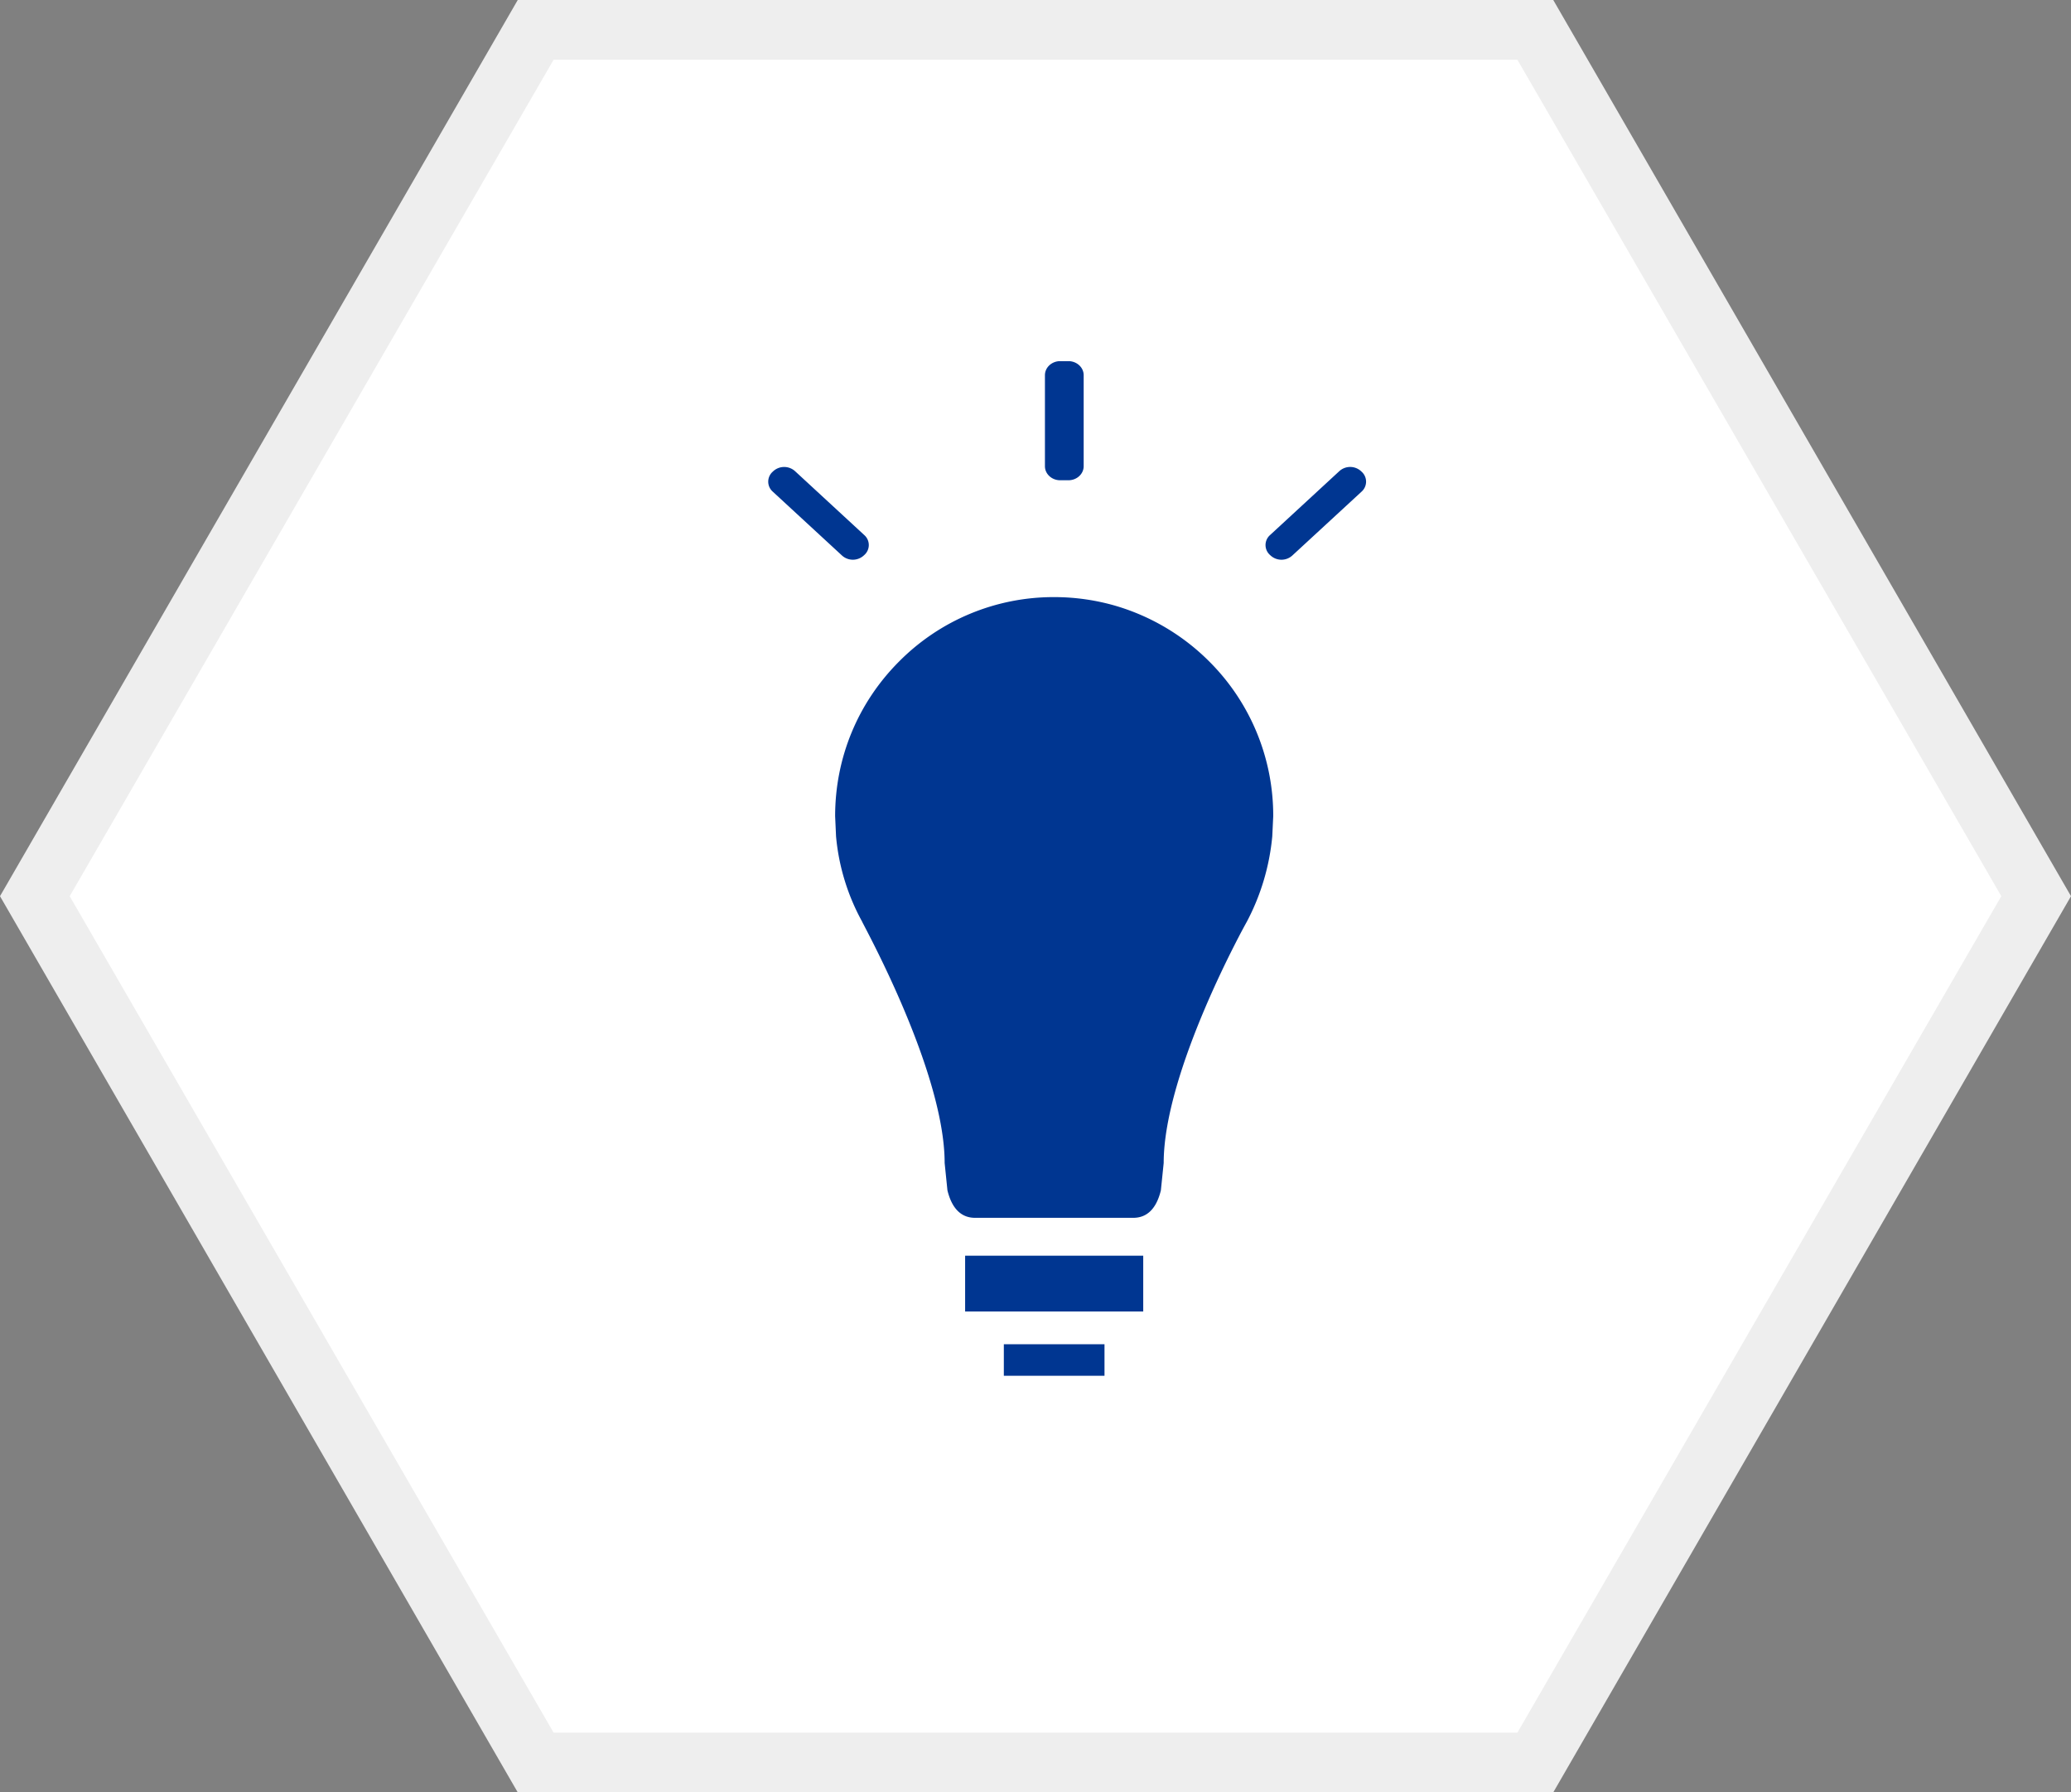 <svg xmlns="http://www.w3.org/2000/svg" viewBox="0 0 104 90"><rect x="0" y="0" width="104" height="90" fill="#808080" stroke="none"/><polygon fill="#eee" points="78,0 26,0 0,45 26,90 78,90 104,45"/><polygon fill="#fff" points="27.8,87 3.5,45 27.8,3 76.2,3 100.5,45 76.2,87"/><path fill-rule="evenodd" fill="#003691" d="M68.377 24.684l-3.485 3.214a.81.81 0 01-1.082 0l-.034-.031a.667.667 0 010-.998l3.485-3.215a.81.81 0 011.082 0l.034.032a.669.669 0 010 .998zM63.89 41.995a11.438 11.438 0 01-1.276 4.284c-.043.074-4.177 7.488-4.177 12.12l-.141 1.372c-.223.914-.689 1.379-1.388 1.379h-7.942c-.696 0-1.164-.465-1.388-1.379l-.14-1.372c0-4.632-4.135-12.046-4.143-12.12a10.897 10.897 0 01-1.311-4.284l-.046-1.011c0-2.938 1.142-5.7 3.22-7.777a10.926 10.926 0 017.78-3.225c1.057 0 2.101.15 3.105.444a11.051 11.051 0 014.675 2.781 10.928 10.928 0 013.22 7.777l-.048 1.011zm-10.237-17.88h-.414c-.422 0-.765-.316-.765-.706V18.84c0-.39.343-.706.765-.706h.414c.423 0 .766.316.766.706v4.569c0 .39-.343.706-.766.706zm-10.249 3.752l-.034.031a.812.812 0 01-1.083 0l-3.484-3.214a.667.667 0 010-.998l.034-.032a.814.814 0 011.083 0l3.484 3.215a.667.667 0 010 .998zM57.41 65.853h-8.944v-2.801h8.944v2.801zm-1.945 3.227H50.41v-1.583h5.055v1.583z"/></svg>